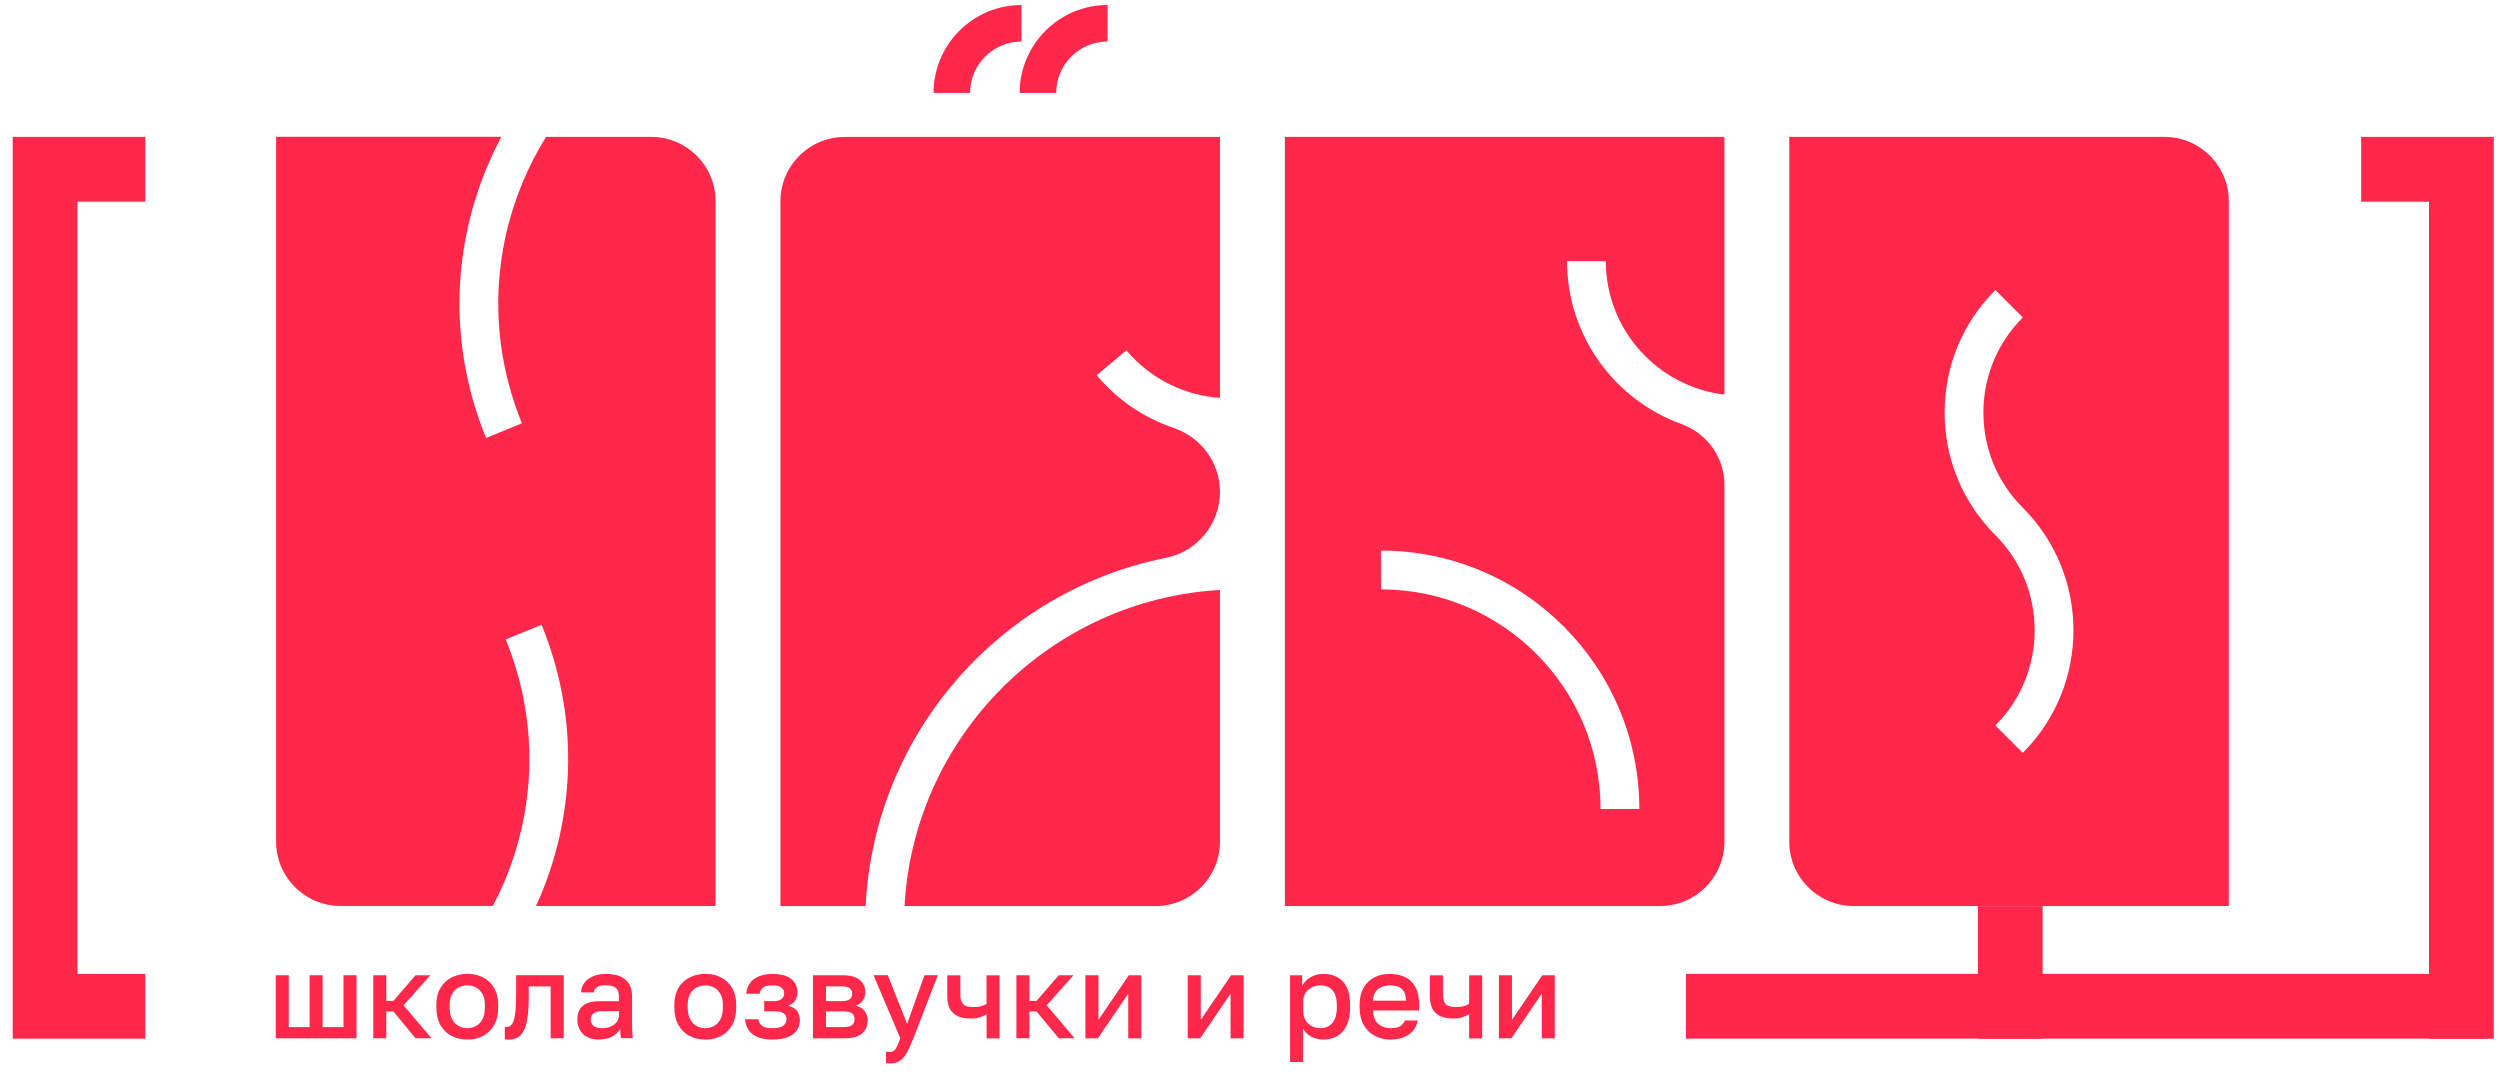 <?xml version="1.0" encoding="UTF-8"?> <svg xmlns="http://www.w3.org/2000/svg" width="186" height="80" viewBox="0 0 186 80" fill="none"><path d="M40.627 10.184C39.977 11.237 39.399 12.339 38.913 13.502C36.485 19.291 36.458 25.681 38.831 31.492L36.163 32.584C33.495 26.057 33.528 18.882 36.256 12.383C36.572 11.63 36.927 10.893 37.304 10.179H20.541V62.611C20.541 65.257 22.686 67.402 25.332 67.402H36.671C36.982 66.802 37.276 66.191 37.544 65.563C39.972 59.774 39.999 53.384 37.626 47.573L40.294 46.481C42.962 53.008 42.929 60.183 40.201 66.682C40.097 66.927 39.988 67.167 39.874 67.407H53.237V14.975C53.237 12.329 51.092 10.184 48.446 10.184H40.627Z" fill="#FF274A"></path><path d="M78.58 6.915H75.863C75.863 3.308 78.798 0.373 82.405 0.373V3.09C80.293 3.09 78.58 4.809 78.58 6.915Z" fill="#FF274A"></path><path d="M72.174 6.915H69.457C69.457 3.308 72.393 0.373 75.999 0.373V3.09C73.888 3.09 72.174 4.809 72.174 6.915Z" fill="#FF274A"></path><path d="M90.766 36.593C90.766 34.422 89.359 32.528 87.301 31.83C85.146 31.099 83.16 29.789 81.594 27.917L83.804 26.062C85.615 28.223 88.153 29.418 90.766 29.604V10.189H62.856C60.209 10.189 58.065 12.333 58.065 14.98V67.412H64.406C65.038 54.551 74.44 43.954 86.745 41.504C89.086 41.035 90.766 38.978 90.766 36.593Z" fill="#FF274A"></path><path d="M67.297 67.412H85.975C88.621 67.412 90.766 65.267 90.766 62.621V43.894C78.134 44.614 67.99 54.775 67.297 67.412Z" fill="#FF274A"></path><path d="M116.587 19.427H119.473C119.473 24.545 123.337 28.769 128.297 29.358V10.184H95.595V67.407H123.506C126.152 67.407 128.297 65.262 128.297 62.616V36.064C128.297 34.029 127.003 32.239 125.088 31.546C120.133 29.745 116.587 24.993 116.587 19.427ZM119.08 60.188C119.08 51.163 111.763 43.851 102.743 43.851V40.964C113.345 40.964 121.967 49.586 121.967 60.188H119.08Z" fill="#FF274A"></path><path d="M20.514 77.251V72.559H21.485V76.416H23.035V72.559H24.006V76.416H25.556V72.559H26.527V77.251H20.514Z" fill="#FF274A"></path><path d="M27.77 77.251V72.559H28.741V74.463H29.271L30.919 72.559H32.015L30.024 74.796L32.103 77.246H30.919L29.271 75.254H28.741V77.246H27.77V77.251Z" fill="#FF274A"></path><path d="M34.766 77.343C34.335 77.343 33.948 77.256 33.598 77.076C33.249 76.896 32.976 76.628 32.769 76.268C32.567 75.914 32.463 75.472 32.463 74.942V74.768C32.463 74.271 32.567 73.851 32.769 73.507C32.971 73.163 33.249 72.902 33.598 72.722C33.948 72.547 34.335 72.454 34.766 72.454C35.203 72.454 35.596 72.541 35.939 72.722C36.283 72.896 36.561 73.158 36.763 73.507C36.965 73.851 37.069 74.271 37.069 74.768V74.942C37.069 75.466 36.965 75.908 36.763 76.268C36.561 76.623 36.283 76.896 35.939 77.076C35.596 77.256 35.203 77.343 34.766 77.343ZM34.766 76.497C34.99 76.497 35.203 76.443 35.404 76.339C35.606 76.236 35.77 76.066 35.89 75.837C36.016 75.608 36.076 75.313 36.076 74.948V74.773C36.076 74.435 36.016 74.162 35.89 73.944C35.765 73.731 35.606 73.567 35.404 73.464C35.203 73.36 34.99 73.311 34.766 73.311C34.542 73.311 34.33 73.365 34.128 73.464C33.926 73.567 33.762 73.725 33.642 73.944C33.517 74.157 33.456 74.435 33.456 74.773V74.948C33.456 75.313 33.517 75.608 33.642 75.837C33.767 76.066 33.931 76.23 34.128 76.339C34.33 76.443 34.542 76.497 34.766 76.497Z" fill="#FF274A"></path><path d="M37.865 77.344C37.816 77.344 37.767 77.344 37.712 77.339C37.658 77.333 37.603 77.328 37.56 77.317V76.395C37.576 76.4 37.62 76.406 37.691 76.406C37.854 76.406 37.991 76.335 38.094 76.193C38.198 76.051 38.274 75.805 38.324 75.456C38.373 75.107 38.4 74.61 38.4 73.972V72.553H41.941V77.246H40.97V73.388H39.338V74.152C39.338 74.779 39.306 75.298 39.246 75.713C39.186 76.127 39.093 76.455 38.967 76.689C38.842 76.924 38.689 77.093 38.509 77.191C38.318 77.295 38.105 77.344 37.865 77.344Z" fill="#FF274A"></path><path d="M44.549 77.343C44.211 77.343 43.927 77.278 43.687 77.152C43.447 77.027 43.267 76.852 43.142 76.623C43.016 76.399 42.956 76.148 42.956 75.87C42.956 75.406 43.093 75.057 43.371 74.828C43.649 74.599 44.053 74.489 44.593 74.489H46.055V74.233C46.055 73.878 45.979 73.633 45.821 73.502C45.663 73.371 45.417 73.305 45.084 73.305C44.784 73.305 44.56 73.354 44.418 73.447C44.276 73.54 44.195 73.671 44.173 73.835H43.223C43.24 73.562 43.327 73.322 43.48 73.12C43.633 72.912 43.851 72.749 44.129 72.634C44.407 72.514 44.74 72.46 45.122 72.46C45.504 72.46 45.843 72.519 46.126 72.634C46.41 72.754 46.634 72.934 46.792 73.185C46.95 73.436 47.027 73.769 47.027 74.178V76.044C47.027 76.29 47.027 76.508 47.038 76.694C47.043 76.879 47.059 77.059 47.081 77.239H46.197C46.181 77.103 46.164 76.988 46.159 76.896C46.148 76.803 46.148 76.683 46.148 76.541C46.034 76.759 45.843 76.945 45.57 77.103C45.286 77.267 44.948 77.343 44.549 77.343ZM44.811 76.497C45.035 76.497 45.242 76.459 45.428 76.383C45.613 76.306 45.766 76.192 45.881 76.039C45.995 75.886 46.055 75.701 46.055 75.482V75.226H44.773C44.528 75.226 44.326 75.281 44.173 75.384C44.026 75.488 43.949 75.646 43.949 75.853C43.949 76.05 44.02 76.203 44.157 76.323C44.293 76.437 44.511 76.497 44.811 76.497Z" fill="#FF274A"></path><path d="M52.473 77.343C52.041 77.343 51.654 77.256 51.305 77.076C50.956 76.896 50.683 76.628 50.475 76.268C50.274 75.914 50.17 75.472 50.17 74.942V74.768C50.17 74.271 50.274 73.851 50.475 73.507C50.677 73.163 50.956 72.902 51.305 72.722C51.654 72.547 52.041 72.454 52.473 72.454C52.909 72.454 53.302 72.541 53.646 72.722C53.989 72.896 54.268 73.158 54.47 73.507C54.672 73.851 54.775 74.271 54.775 74.768V74.942C54.775 75.466 54.672 75.908 54.47 76.268C54.268 76.623 53.989 76.896 53.646 77.076C53.297 77.256 52.909 77.343 52.473 77.343ZM52.473 76.497C52.696 76.497 52.909 76.443 53.111 76.339C53.313 76.236 53.477 76.066 53.597 75.837C53.722 75.608 53.782 75.313 53.782 74.948V74.773C53.782 74.435 53.722 74.162 53.597 73.944C53.471 73.731 53.313 73.567 53.111 73.464C52.909 73.36 52.696 73.311 52.473 73.311C52.249 73.311 52.036 73.365 51.834 73.464C51.632 73.567 51.469 73.725 51.349 73.944C51.223 74.157 51.163 74.435 51.163 74.773V74.948C51.163 75.313 51.223 75.608 51.349 75.837C51.474 76.066 51.638 76.23 51.834 76.339C52.031 76.443 52.243 76.497 52.473 76.497Z" fill="#FF274A"></path><path d="M57.471 77.344C57.045 77.344 56.685 77.284 56.39 77.169C56.096 77.049 55.867 76.88 55.708 76.651C55.55 76.422 55.457 76.149 55.435 75.832H56.429C56.45 75.974 56.5 76.094 56.576 76.198C56.647 76.296 56.756 76.373 56.903 76.422C57.045 76.471 57.231 76.498 57.455 76.498C57.858 76.498 58.131 76.433 58.289 76.302C58.442 76.171 58.519 76.007 58.519 75.816C58.519 75.641 58.453 75.5 58.317 75.396C58.186 75.292 57.951 75.243 57.624 75.243H56.854V74.485H57.564C57.837 74.485 58.033 74.43 58.158 74.316C58.284 74.201 58.344 74.059 58.344 73.89C58.344 73.737 58.278 73.601 58.148 73.486C58.017 73.372 57.793 73.312 57.476 73.312C57.133 73.312 56.898 73.366 56.761 73.481C56.63 73.595 56.549 73.743 56.516 73.934H55.523C55.545 73.633 55.638 73.372 55.79 73.153C55.943 72.935 56.161 72.766 56.445 72.646C56.729 72.526 57.072 72.466 57.471 72.466C58.115 72.466 58.584 72.591 58.884 72.848C59.184 73.104 59.332 73.432 59.332 73.841C59.332 74.065 59.277 74.261 59.168 74.436C59.059 74.605 58.879 74.736 58.633 74.823C58.966 74.905 59.19 75.047 59.321 75.238C59.446 75.434 59.512 75.658 59.512 75.909C59.512 76.182 59.441 76.427 59.288 76.646C59.141 76.864 58.917 77.038 58.617 77.164C58.311 77.284 57.935 77.344 57.471 77.344Z" fill="#FF274A"></path><path d="M60.483 77.251V72.559H62.698C63.091 72.559 63.413 72.613 63.659 72.722C63.904 72.831 64.084 72.984 64.204 73.175C64.324 73.366 64.379 73.584 64.379 73.835C64.379 74.043 64.319 74.239 64.193 74.43C64.068 74.621 63.893 74.752 63.67 74.818C63.959 74.889 64.177 75.025 64.33 75.221C64.483 75.418 64.553 75.653 64.553 75.914C64.553 76.324 64.417 76.646 64.144 76.886C63.871 77.126 63.446 77.251 62.867 77.251H60.483ZM61.454 74.485H62.605C62.9 74.485 63.108 74.436 63.228 74.337C63.348 74.239 63.402 74.108 63.402 73.934C63.402 73.764 63.342 73.628 63.228 73.53C63.108 73.432 62.9 73.382 62.605 73.382H61.454V74.485ZM61.454 76.416H62.736C63.053 76.416 63.277 76.367 63.397 76.264C63.517 76.16 63.577 76.013 63.577 75.827C63.577 75.636 63.517 75.494 63.397 75.396C63.277 75.298 63.058 75.249 62.736 75.249H61.454V76.416Z" fill="#FF274A"></path><path d="M66.19 79.118C66.102 79.118 66.015 79.107 65.922 79.09V78.239C66.01 78.255 66.097 78.266 66.19 78.266C66.321 78.266 66.424 78.234 66.506 78.174C66.588 78.114 66.664 78.004 66.735 77.857C66.806 77.71 66.888 77.508 66.981 77.246L64.989 72.553H66.053L67.488 76.182L68.782 72.553H69.775L67.958 77.246C67.788 77.682 67.625 78.037 67.472 78.315C67.319 78.594 67.145 78.796 66.948 78.921C66.757 79.052 66.506 79.118 66.19 79.118Z" fill="#FF274A"></path><path d="M73.404 77.251V75.456C73.267 75.537 73.109 75.614 72.918 75.679C72.733 75.745 72.493 75.777 72.203 75.777C71.641 75.777 71.216 75.647 70.921 75.379C70.626 75.112 70.479 74.692 70.479 74.113V72.564H71.45V73.982C71.45 74.337 71.521 74.582 71.668 74.719C71.81 74.855 72.067 74.926 72.427 74.926C72.673 74.926 72.885 74.899 73.049 74.844C73.218 74.79 73.333 74.735 73.398 74.681V72.564H74.37V77.256H73.404V77.251Z" fill="#FF274A"></path><path d="M75.62 77.251V72.559H76.591V74.463H77.12L78.768 72.559H79.865L77.873 74.796L79.952 77.246H78.768L77.12 75.254H76.591V77.246H75.62V77.251Z" fill="#FF274A"></path><path d="M80.754 77.251V72.559H81.725V75.876L83.984 72.559H84.912V77.251H83.941V73.934L81.681 77.251H80.754Z" fill="#FF274A"></path><path d="M88.366 77.251V72.559H89.338V75.876L91.597 72.559H92.524V77.251H91.553V73.934L89.294 77.251H88.366Z" fill="#FF274A"></path><path d="M95.983 79.018V72.558H96.883V73.343C97.025 73.071 97.238 72.858 97.516 72.7C97.794 72.541 98.111 72.46 98.466 72.46C99.077 72.46 99.562 72.65 99.917 73.032C100.272 73.414 100.446 73.993 100.446 74.768V74.942C100.446 75.472 100.365 75.919 100.201 76.274C100.037 76.628 99.802 76.896 99.508 77.076C99.213 77.25 98.864 77.343 98.466 77.343C98.127 77.343 97.822 77.267 97.543 77.119C97.265 76.972 97.069 76.765 96.949 76.497V79.013H95.983V79.018ZM98.237 76.497C98.602 76.497 98.897 76.372 99.12 76.115C99.344 75.859 99.459 75.472 99.459 74.948V74.773C99.459 74.276 99.35 73.911 99.131 73.671C98.913 73.431 98.613 73.311 98.237 73.311C98.018 73.311 97.811 73.36 97.614 73.453C97.418 73.545 97.254 73.687 97.134 73.867C97.014 74.053 96.954 74.276 96.954 74.549V75.171C96.954 75.466 97.014 75.712 97.134 75.908C97.254 76.105 97.413 76.252 97.609 76.35C97.805 76.448 98.013 76.497 98.237 76.497Z" fill="#FF274A"></path><path d="M103.458 77.343C103.044 77.343 102.662 77.256 102.318 77.081C101.969 76.907 101.69 76.645 101.478 76.29C101.265 75.935 101.156 75.488 101.156 74.942V74.768C101.156 74.249 101.259 73.818 101.461 73.474C101.663 73.131 101.936 72.874 102.269 72.71C102.607 72.541 102.973 72.46 103.366 72.46C104.08 72.46 104.626 72.65 105.008 73.032C105.39 73.414 105.581 73.966 105.581 74.68V75.177H102.149C102.16 75.493 102.231 75.75 102.351 75.946C102.476 76.143 102.634 76.279 102.831 76.366C103.027 76.454 103.235 76.497 103.458 76.497C103.797 76.497 104.042 76.443 104.195 76.339C104.348 76.235 104.457 76.094 104.517 75.924H105.488C105.395 76.388 105.161 76.743 104.795 76.988C104.43 77.223 103.988 77.343 103.458 77.343ZM103.415 73.311C103.197 73.311 102.995 73.349 102.804 73.425C102.613 73.502 102.46 73.622 102.345 73.785C102.225 73.949 102.16 74.173 102.149 74.451H104.61C104.604 74.156 104.55 73.927 104.441 73.758C104.337 73.594 104.195 73.474 104.015 73.409C103.84 73.343 103.638 73.311 103.415 73.311Z" fill="#FF274A"></path><path d="M109.302 77.251V75.456C109.166 75.537 109.007 75.614 108.822 75.679C108.636 75.745 108.396 75.777 108.107 75.777C107.545 75.777 107.119 75.647 106.825 75.379C106.53 75.112 106.383 74.692 106.383 74.113V72.564H107.354V73.982C107.354 74.337 107.425 74.582 107.572 74.719C107.714 74.855 107.971 74.926 108.331 74.926C108.576 74.926 108.789 74.899 108.953 74.844C109.122 74.79 109.237 74.735 109.302 74.681V72.564H110.273V77.256H109.302V77.251Z" fill="#FF274A"></path><path d="M111.519 77.251V72.559H112.49V75.876L114.749 72.559H115.676V77.251H114.705V73.934L112.446 77.251H111.519Z" fill="#FF274A"></path><path d="M175.671 10.184V15.007H180.718V77.278H185.536V15.007V10.32V10.184H175.671Z" fill="#FF274A"></path><path d="M185.14 77.275V72.457L125.434 72.457V77.275L185.14 77.275Z" fill="#FF274A"></path><path d="M10.811 15.007V10.184H0.946V10.32V15.007V72.46V77.278H5.764H10.811V72.46H5.764V15.007H10.811Z" fill="#FF274A"></path><path d="M151.974 67.413H147.156V77.278H151.974V67.413Z" fill="#FF274A"></path><path d="M133.122 10.184V62.616C133.122 65.262 135.266 67.407 137.912 67.407H165.823V14.975C165.823 12.328 163.678 10.184 161.032 10.184H133.122ZM150.495 56.014L148.455 53.973C152.356 50.071 152.356 43.72 148.455 39.813C146.021 37.379 144.679 34.138 144.679 30.695C144.679 27.252 146.021 24.011 148.455 21.577L150.495 23.618C148.607 25.511 147.565 28.021 147.565 30.695C147.565 33.369 148.607 35.884 150.495 37.772C155.521 42.809 155.521 50.988 150.495 56.014Z" fill="#FF274A"></path></svg> 